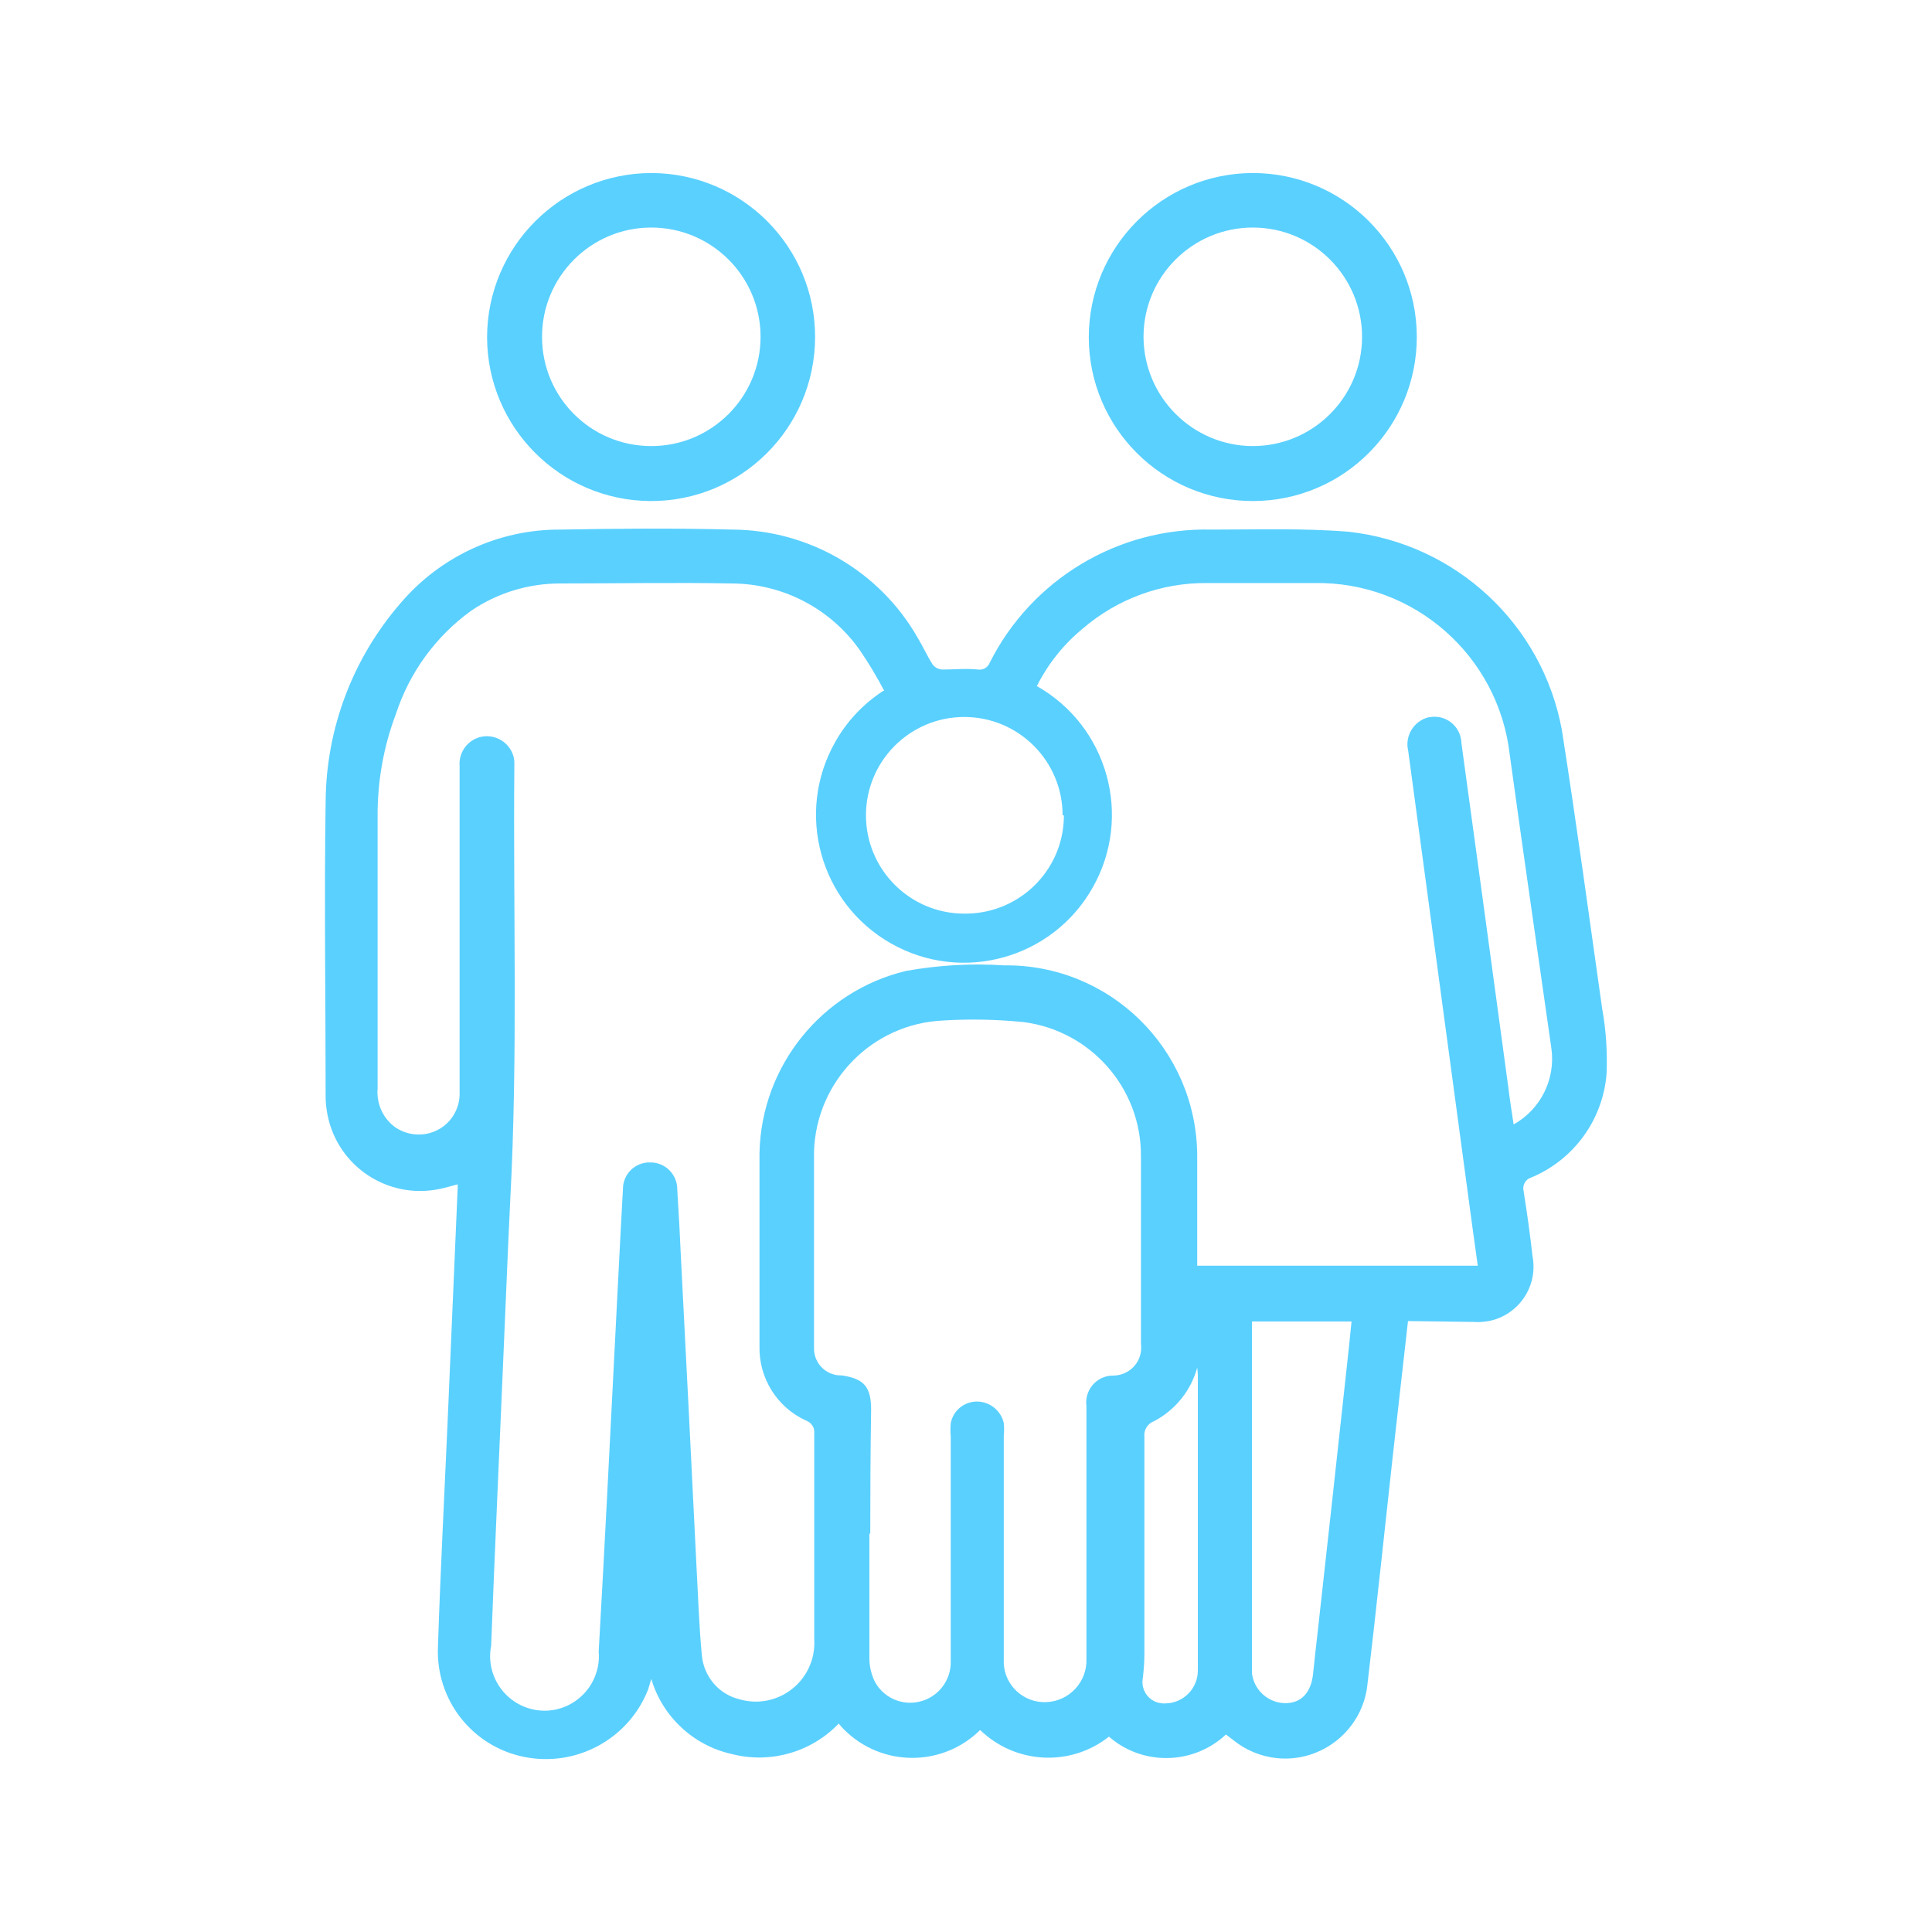 <?xml version="1.0" encoding="UTF-8"?><svg id="a" xmlns="http://www.w3.org/2000/svg" viewBox="0 0 90 90"><g id="b"><path d="M65.59,61.54c-.25,2.17-.48,4.28-.72,6.39-.39,3.51-.75,7-1.17,10.54-.22,2.11-2.12,3.65-4.23,3.43-.74-.08-1.44-.37-2.02-.84l-.34-.26c-1.52,1.42-3.88,1.47-5.45,.1-1.8,1.42-4.36,1.28-6-.31-1.76,1.74-4.59,1.73-6.34-.02-.09-.09-.17-.18-.25-.28-1.28,1.34-3.19,1.88-4.98,1.42-1.79-.4-3.23-1.74-3.75-3.5l-.15,.5c-.91,2.31-3.36,3.63-5.79,3.13-2.4-.49-4.09-2.64-4-5.09,.11-3.42,.29-6.84,.44-10.26l.48-11.14v-.18c-.29,.08-.57,.16-.86,.22-2.39,.49-4.72-1.05-5.2-3.44-.05-.25-.08-.51-.09-.76,0-4.63-.07-9.26,0-13.88,.03-3.38,1.26-6.63,3.47-9.19,1.86-2.2,4.6-3.47,7.48-3.45,2.66-.05,5.33-.07,8,0,3.57,.02,6.86,1.94,8.63,5.04,.25,.41,.44,.85,.7,1.25,.11,.14,.27,.22,.45,.23,.55,0,1.11-.06,1.67,0,.23,.03,.45-.1,.53-.31,1.96-3.9,5.99-6.32,10.36-6.21,2.12,0,4.25-.07,6.36,.1,4.99,.55,9.04,4.31,9.94,9.25,.68,4.34,1.27,8.69,1.88,13,.18,.99,.24,2,.2,3-.17,2.14-1.52,4-3.5,4.83-.28,.08-.44,.37-.36,.65v.02c.16,1,.3,2,.41,3,.27,1.4-.65,2.75-2.04,3.02-.23,.04-.47,.06-.71,.04l-3.05-.04Zm-24.4-29.36c-.33-.63-.7-1.25-1.1-1.84-1.36-1.97-3.6-3.15-6-3.16-2.67-.05-5.33,0-8,0-1.48,0-2.92,.44-4.14,1.27-1.65,1.19-2.88,2.88-3.51,4.82-.58,1.53-.86,3.15-.85,4.79v12.65c-.06,.7,.25,1.39,.82,1.8,.87,.6,2.06,.39,2.66-.47,.24-.35,.36-.76,.34-1.19v-15.16c-.06-.7,.46-1.33,1.16-1.39s1.33,.46,1.39,1.16c0,.08,0,.15,0,.23-.06,6.73,.17,13.46-.19,20.19-.13,2.66-.23,5.33-.35,8-.18,4.26-.38,8.52-.54,12.78-.27,1.37,.62,2.7,1.99,2.98s2.7-.62,2.98-1.99c.05-.24,.06-.49,.04-.73,.28-4.88,.52-9.76,.77-14.64,.12-2.3,.23-4.6,.36-6.9,0-.68,.56-1.24,1.25-1.23h.03c.7,0,1.26,.57,1.25,1.27h0c.07,1.11,.13,2.23,.18,3.35,.24,4.67,.48,9.37,.71,14.1,.08,1.43,.12,2.86,.26,4.29,.11,.97,.8,1.77,1.75,2,1.45,.42,2.96-.42,3.38-1.87,.09-.31,.12-.63,.1-.94v-9.58c.03-.26-.13-.5-.37-.59-1.36-.61-2.22-1.99-2.18-3.48v-9c.09-4.04,2.89-7.52,6.82-8.47,1.51-.27,3.04-.36,4.57-.26,4.92-.06,8.94,3.88,9,8.8,0,.07,0,.13,0,.2v4.99h13.07c-.08-.59-.16-1.16-.24-1.73l-3-22.25c-.17-.7,.26-1.4,.96-1.57h.04c.69-.13,1.35,.34,1.46,1.03,.01,.06,.02,.12,.02,.19,.73,5.33,1.46,10.67,2.18,16,.07,.58,.16,1.15,.25,1.75,1.26-.7,1.96-2.11,1.76-3.54-.65-4.56-1.31-9.11-1.94-13.68-.52-4.61-4.46-8.08-9.1-8h-5c-2.13-.02-4.19,.74-5.8,2.13-.89,.73-1.61,1.64-2.13,2.67,3.31,1.87,4.48,6.08,2.6,9.39-1.87,3.31-6.08,4.48-9.39,2.6-3.31-1.87-4.48-6.08-2.6-9.39,.54-.96,1.31-1.78,2.24-2.38h.05Zm-.69,39.26v5.83c0,.34,.08,.68,.22,1,.38,.79,1.26,1.2,2.11,1,.87-.2,1.48-.99,1.46-1.88v-10.46c-.02-.21-.02-.43,0-.64,.12-.6,.65-1.02,1.26-1,.58,.02,1.08,.43,1.21,1,.02,.2,.02,.39,0,.59v10.41c-.06,1.05,.75,1.94,1.79,2,.07,0,.14,0,.21,0,1.06-.05,1.89-.95,1.85-2.01,0-.03,0-.05,0-.08v-11.7c-.09-.68,.38-1.31,1.07-1.41,.06,0,.11-.01,.17-.01,.72,0,1.31-.57,1.31-1.29,0-.06,0-.13-.01-.19v-8.74c.02-3.17-2.34-5.85-5.48-6.25-1.25-.12-2.5-.15-3.75-.07-3.28,.15-5.89,2.81-6,6.09v9.13c-.03,.69,.5,1.28,1.19,1.31,.03,0,.06,0,.09,0,1.05,.15,1.38,.53,1.38,1.6-.03,1.92-.04,3.85-.04,5.77h-.03Zm9-33.46c0-2.53-2.05-4.58-4.58-4.58-2.53,0-4.58,2.05-4.58,4.58,0,2.52,2.04,4.57,4.56,4.58,2.53,.04,4.62-1.97,4.66-4.5,0-.03,0-.05,0-.08h-.06Zm8.82,23.58v16.39c.1,.79,.76,1.38,1.55,1.39,.76,0,1.21-.5,1.3-1.38,.06-.61,.13-1.21,.2-1.82,.45-4.06,.9-8.13,1.34-12.2,.09-.79,.17-1.58,.25-2.38h-4.64Zm-2.55,2.15c-.29,1.07-1.02,1.97-2,2.49-.31,.11-.5,.42-.46,.74v10.12c0,.36-.03,.73-.07,1.09-.11,.54,.23,1.07,.77,1.18,.1,.02,.2,.03,.3,.02,.84-.02,1.51-.72,1.49-1.57,0-.02,0-.05,0-.07v-13.64c0-.13-.02-.25-.03-.36Z" style="fill:#5ad0ff;"/><path d="M30.36,8.06c4.22,.02,7.63,3.45,7.61,7.67s-3.45,7.63-7.67,7.61c-4.2-.02-7.6-3.43-7.61-7.63,.01-4.23,3.44-7.65,7.67-7.65Zm0,12.72c2.81-.01,5.08-2.3,5.07-5.11-.01-2.81-2.3-5.08-5.11-5.07-2.81,.01-5.08,2.3-5.07,5.11,.01,2.8,2.27,5.06,5.07,5.07h.04Z" style="fill:#5ad0ff;"/><path d="M58.34,8.06c4.22-.01,7.65,3.4,7.66,7.62,.01,4.22-3.4,7.65-7.62,7.66-4.22,.01-7.65-3.4-7.66-7.62h0c0-4.22,3.41-7.64,7.62-7.66Zm0,12.72c2.81,.01,5.1-2.26,5.11-5.07,.01-2.81-2.26-5.1-5.07-5.11-2.81-.01-5.1,2.26-5.11,5.07,0,.01,0,.03,0,.04,.02,2.79,2.28,5.05,5.07,5.07Z" style="fill:#5ad0ff;"/></g></svg>